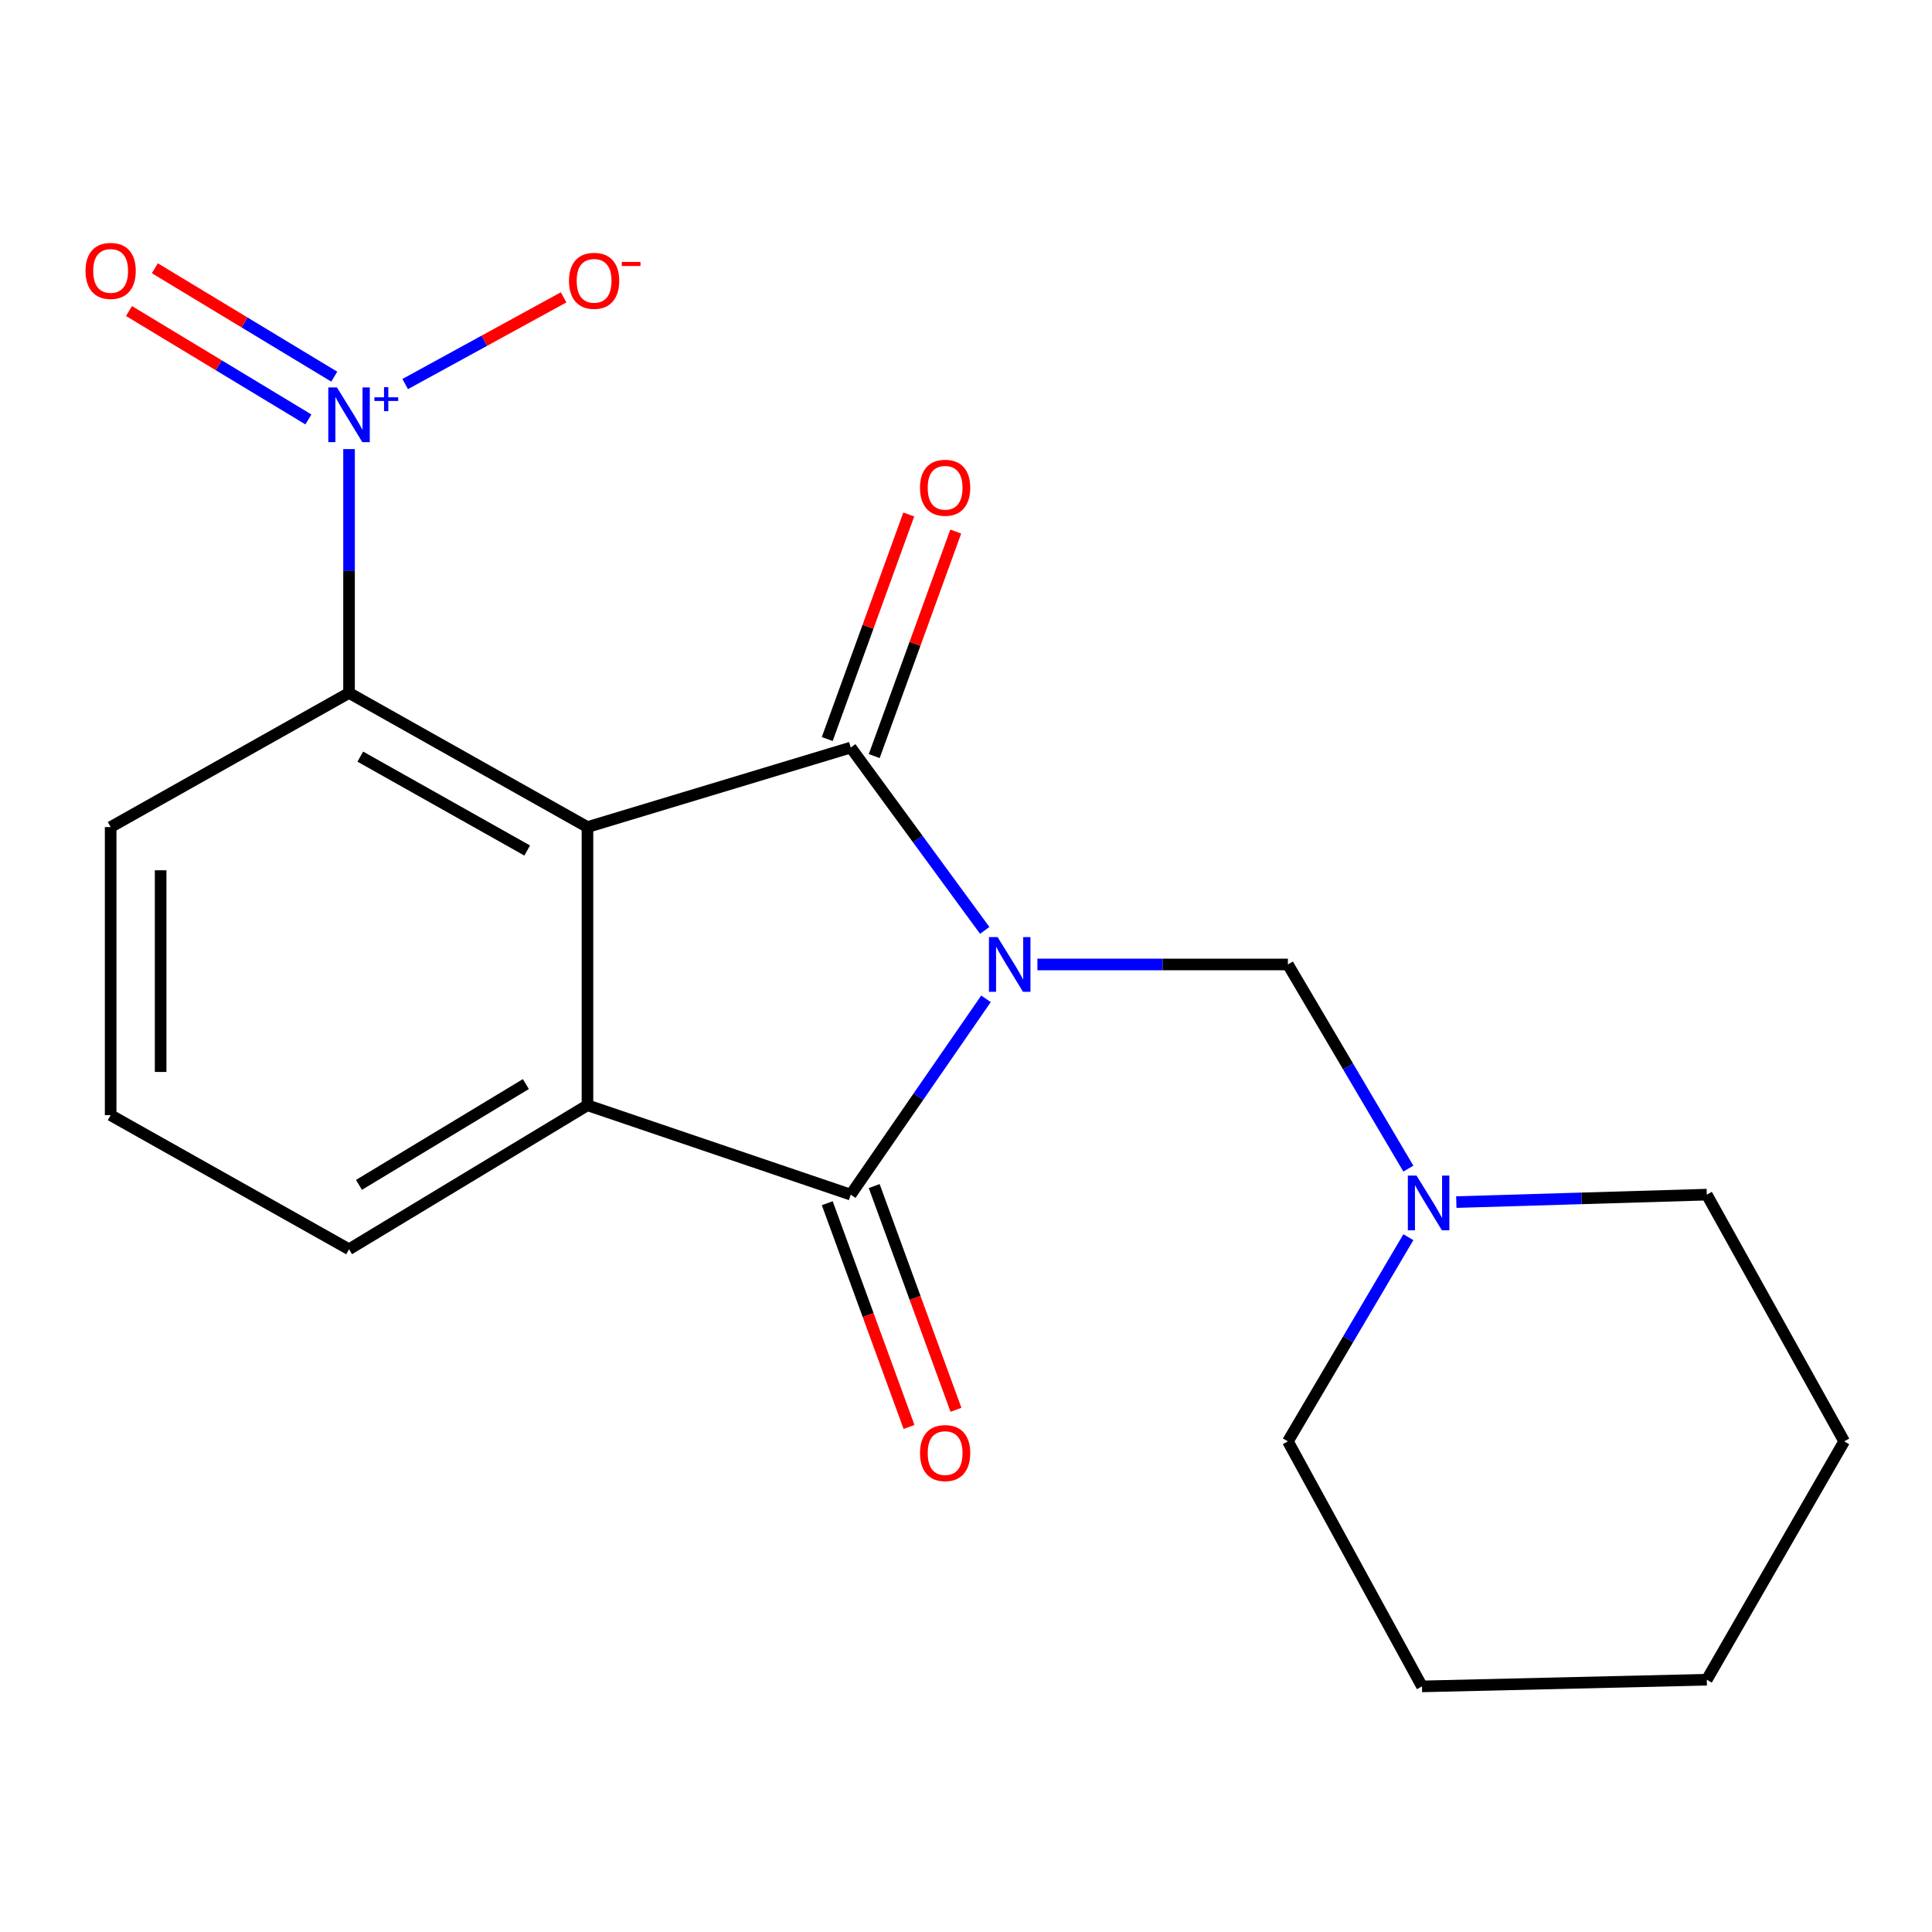 <?xml version='1.0' encoding='iso-8859-1'?>
<svg version='1.1' baseProfile='full'
              xmlns='http://www.w3.org/2000/svg'
                      xmlns:rdkit='http://www.rdkit.org/xml'
                      xmlns:xlink='http://www.w3.org/1999/xlink'
                  xml:space='preserve'
width='1000px' height='1000px' viewBox='0 0 1000 1000'>
<!-- END OF HEADER -->
<rect style='opacity:1.0;fill:#FFFFFF;stroke:none' width='1000' height='1000' x='0' y='0'> </rect>
<path class='bond-0' d='M 509.695,481.567 L 475.017,434.253' style='fill:none;fill-rule:evenodd;stroke:#0000FF;stroke-width:6px;stroke-linecap:butt;stroke-linejoin:miter;stroke-opacity:1' />
<path class='bond-0' d='M 475.017,434.253 L 440.339,386.939' style='fill:none;fill-rule:evenodd;stroke:#000000;stroke-width:6px;stroke-linecap:butt;stroke-linejoin:miter;stroke-opacity:1' />
<path class='bond-2' d='M 510.344,516.986 L 475.341,567.665' style='fill:none;fill-rule:evenodd;stroke:#0000FF;stroke-width:6px;stroke-linecap:butt;stroke-linejoin:miter;stroke-opacity:1' />
<path class='bond-2' d='M 475.341,567.665 L 440.339,618.344' style='fill:none;fill-rule:evenodd;stroke:#000000;stroke-width:6px;stroke-linecap:butt;stroke-linejoin:miter;stroke-opacity:1' />
<path class='bond-6' d='M 536.964,499.207 L 601.788,499.207' style='fill:none;fill-rule:evenodd;stroke:#0000FF;stroke-width:6px;stroke-linecap:butt;stroke-linejoin:miter;stroke-opacity:1' />
<path class='bond-6' d='M 601.788,499.207 L 666.612,499.207' style='fill:none;fill-rule:evenodd;stroke:#000000;stroke-width:6px;stroke-linecap:butt;stroke-linejoin:miter;stroke-opacity:1' />
<path class='bond-1' d='M 440.339,386.939 L 304.069,428.089' style='fill:none;fill-rule:evenodd;stroke:#000000;stroke-width:6px;stroke-linecap:butt;stroke-linejoin:miter;stroke-opacity:1' />
<path class='bond-8' d='M 452.498,391.354 L 473.596,333.244' style='fill:none;fill-rule:evenodd;stroke:#000000;stroke-width:6px;stroke-linecap:butt;stroke-linejoin:miter;stroke-opacity:1' />
<path class='bond-8' d='M 473.596,333.244 L 494.693,275.133' style='fill:none;fill-rule:evenodd;stroke:#FF0000;stroke-width:6px;stroke-linecap:butt;stroke-linejoin:miter;stroke-opacity:1' />
<path class='bond-8' d='M 428.18,382.525 L 449.277,324.415' style='fill:none;fill-rule:evenodd;stroke:#000000;stroke-width:6px;stroke-linecap:butt;stroke-linejoin:miter;stroke-opacity:1' />
<path class='bond-8' d='M 449.277,324.415 L 470.375,266.304' style='fill:none;fill-rule:evenodd;stroke:#FF0000;stroke-width:6px;stroke-linecap:butt;stroke-linejoin:miter;stroke-opacity:1' />
<path class='bond-5' d='M 304.069,428.089 L 180.663,358.668' style='fill:none;fill-rule:evenodd;stroke:#000000;stroke-width:6px;stroke-linecap:butt;stroke-linejoin:miter;stroke-opacity:1' />
<path class='bond-5' d='M 272.873,440.224 L 186.489,391.629' style='fill:none;fill-rule:evenodd;stroke:#000000;stroke-width:6px;stroke-linecap:butt;stroke-linejoin:miter;stroke-opacity:1' />
<path class='bond-20' d='M 304.069,428.089 L 304.069,572.077' style='fill:none;fill-rule:evenodd;stroke:#000000;stroke-width:6px;stroke-linecap:butt;stroke-linejoin:miter;stroke-opacity:1' />
<path class='bond-3' d='M 440.339,618.344 L 304.069,572.077' style='fill:none;fill-rule:evenodd;stroke:#000000;stroke-width:6px;stroke-linecap:butt;stroke-linejoin:miter;stroke-opacity:1' />
<path class='bond-10' d='M 428.189,622.784 L 449.349,680.686' style='fill:none;fill-rule:evenodd;stroke:#000000;stroke-width:6px;stroke-linecap:butt;stroke-linejoin:miter;stroke-opacity:1' />
<path class='bond-10' d='M 449.349,680.686 L 470.509,738.589' style='fill:none;fill-rule:evenodd;stroke:#FF0000;stroke-width:6px;stroke-linecap:butt;stroke-linejoin:miter;stroke-opacity:1' />
<path class='bond-10' d='M 452.488,613.904 L 473.649,671.806' style='fill:none;fill-rule:evenodd;stroke:#000000;stroke-width:6px;stroke-linecap:butt;stroke-linejoin:miter;stroke-opacity:1' />
<path class='bond-10' d='M 473.649,671.806 L 494.809,729.708' style='fill:none;fill-rule:evenodd;stroke:#FF0000;stroke-width:6px;stroke-linecap:butt;stroke-linejoin:miter;stroke-opacity:1' />
<path class='bond-12' d='M 304.069,572.077 L 180.663,646.616' style='fill:none;fill-rule:evenodd;stroke:#000000;stroke-width:6px;stroke-linecap:butt;stroke-linejoin:miter;stroke-opacity:1' />
<path class='bond-12' d='M 272.182,561.113 L 185.798,613.29' style='fill:none;fill-rule:evenodd;stroke:#000000;stroke-width:6px;stroke-linecap:butt;stroke-linejoin:miter;stroke-opacity:1' />
<path class='bond-4' d='M 180.663,232.453 L 180.663,295.561' style='fill:none;fill-rule:evenodd;stroke:#0000FF;stroke-width:6px;stroke-linecap:butt;stroke-linejoin:miter;stroke-opacity:1' />
<path class='bond-4' d='M 180.663,295.561 L 180.663,358.668' style='fill:none;fill-rule:evenodd;stroke:#000000;stroke-width:6px;stroke-linecap:butt;stroke-linejoin:miter;stroke-opacity:1' />
<path class='bond-9' d='M 209.722,198.789 L 250.72,176.351' style='fill:none;fill-rule:evenodd;stroke:#0000FF;stroke-width:6px;stroke-linecap:butt;stroke-linejoin:miter;stroke-opacity:1' />
<path class='bond-9' d='M 250.72,176.351 L 291.717,153.913' style='fill:none;fill-rule:evenodd;stroke:#FF0000;stroke-width:6px;stroke-linecap:butt;stroke-linejoin:miter;stroke-opacity:1' />
<path class='bond-11' d='M 173.008,194.956 L 126.577,166.902' style='fill:none;fill-rule:evenodd;stroke:#0000FF;stroke-width:6px;stroke-linecap:butt;stroke-linejoin:miter;stroke-opacity:1' />
<path class='bond-11' d='M 126.577,166.902 L 80.145,138.849' style='fill:none;fill-rule:evenodd;stroke:#FF0000;stroke-width:6px;stroke-linecap:butt;stroke-linejoin:miter;stroke-opacity:1' />
<path class='bond-11' d='M 159.629,217.099 L 113.198,189.046' style='fill:none;fill-rule:evenodd;stroke:#0000FF;stroke-width:6px;stroke-linecap:butt;stroke-linejoin:miter;stroke-opacity:1' />
<path class='bond-11' d='M 113.198,189.046 L 66.766,160.992' style='fill:none;fill-rule:evenodd;stroke:#FF0000;stroke-width:6px;stroke-linecap:butt;stroke-linejoin:miter;stroke-opacity:1' />
<path class='bond-13' d='M 180.663,358.668 L 57.271,428.089' style='fill:none;fill-rule:evenodd;stroke:#000000;stroke-width:6px;stroke-linecap:butt;stroke-linejoin:miter;stroke-opacity:1' />
<path class='bond-7' d='M 666.612,499.207 L 697.791,552.045' style='fill:none;fill-rule:evenodd;stroke:#000000;stroke-width:6px;stroke-linecap:butt;stroke-linejoin:miter;stroke-opacity:1' />
<path class='bond-7' d='M 697.791,552.045 L 728.97,604.884' style='fill:none;fill-rule:evenodd;stroke:#0000FF;stroke-width:6px;stroke-linecap:butt;stroke-linejoin:miter;stroke-opacity:1' />
<path class='bond-14' d='M 753.781,622.2 L 818.605,620.272' style='fill:none;fill-rule:evenodd;stroke:#0000FF;stroke-width:6px;stroke-linecap:butt;stroke-linejoin:miter;stroke-opacity:1' />
<path class='bond-14' d='M 818.605,620.272 L 883.428,618.344' style='fill:none;fill-rule:evenodd;stroke:#000000;stroke-width:6px;stroke-linecap:butt;stroke-linejoin:miter;stroke-opacity:1' />
<path class='bond-15' d='M 728.97,640.37 L 697.791,693.209' style='fill:none;fill-rule:evenodd;stroke:#0000FF;stroke-width:6px;stroke-linecap:butt;stroke-linejoin:miter;stroke-opacity:1' />
<path class='bond-15' d='M 697.791,693.209 L 666.612,746.048' style='fill:none;fill-rule:evenodd;stroke:#000000;stroke-width:6px;stroke-linecap:butt;stroke-linejoin:miter;stroke-opacity:1' />
<path class='bond-16' d='M 180.663,646.616 L 57.271,577.209' style='fill:none;fill-rule:evenodd;stroke:#000000;stroke-width:6px;stroke-linecap:butt;stroke-linejoin:miter;stroke-opacity:1' />
<path class='bond-21' d='M 57.271,428.089 L 57.271,577.209' style='fill:none;fill-rule:evenodd;stroke:#000000;stroke-width:6px;stroke-linecap:butt;stroke-linejoin:miter;stroke-opacity:1' />
<path class='bond-21' d='M 83.142,450.457 L 83.142,554.841' style='fill:none;fill-rule:evenodd;stroke:#000000;stroke-width:6px;stroke-linecap:butt;stroke-linejoin:miter;stroke-opacity:1' />
<path class='bond-17' d='M 883.428,618.344 L 954.545,746.048' style='fill:none;fill-rule:evenodd;stroke:#000000;stroke-width:6px;stroke-linecap:butt;stroke-linejoin:miter;stroke-opacity:1' />
<path class='bond-18' d='M 666.612,746.048 L 736.019,872.875' style='fill:none;fill-rule:evenodd;stroke:#000000;stroke-width:6px;stroke-linecap:butt;stroke-linejoin:miter;stroke-opacity:1' />
<path class='bond-22' d='M 954.545,746.048 L 883.428,869.425' style='fill:none;fill-rule:evenodd;stroke:#000000;stroke-width:6px;stroke-linecap:butt;stroke-linejoin:miter;stroke-opacity:1' />
<path class='bond-19' d='M 736.019,872.875 L 883.428,869.425' style='fill:none;fill-rule:evenodd;stroke:#000000;stroke-width:6px;stroke-linecap:butt;stroke-linejoin:miter;stroke-opacity:1' />
<path  class='atom-0' d='M 516.364 485.047
L 525.644 500.047
Q 526.564 501.527, 528.044 504.207
Q 529.524 506.887, 529.604 507.047
L 529.604 485.047
L 533.364 485.047
L 533.364 513.367
L 529.484 513.367
L 519.524 496.967
Q 518.364 495.047, 517.124 492.847
Q 515.924 490.647, 515.564 489.967
L 515.564 513.367
L 511.884 513.367
L 511.884 485.047
L 516.364 485.047
' fill='#0000FF'/>
<path  class='atom-5' d='M 174.403 200.534
L 183.683 215.534
Q 184.603 217.014, 186.083 219.694
Q 187.563 222.374, 187.643 222.534
L 187.643 200.534
L 191.403 200.534
L 191.403 228.854
L 187.523 228.854
L 177.563 212.454
Q 176.403 210.534, 175.163 208.334
Q 173.963 206.134, 173.603 205.454
L 173.603 228.854
L 169.923 228.854
L 169.923 200.534
L 174.403 200.534
' fill='#0000FF'/>
<path  class='atom-5' d='M 193.779 205.639
L 198.768 205.639
L 198.768 200.385
L 200.986 200.385
L 200.986 205.639
L 206.107 205.639
L 206.107 207.54
L 200.986 207.54
L 200.986 212.82
L 198.768 212.82
L 198.768 207.54
L 193.779 207.54
L 193.779 205.639
' fill='#0000FF'/>
<path  class='atom-8' d='M 733.18 608.467
L 742.46 623.467
Q 743.38 624.947, 744.86 627.627
Q 746.34 630.307, 746.42 630.467
L 746.42 608.467
L 750.18 608.467
L 750.18 636.787
L 746.3 636.787
L 736.34 620.387
Q 735.18 618.467, 733.94 616.267
Q 732.74 614.067, 732.38 613.387
L 732.38 636.787
L 728.7 636.787
L 728.7 608.467
L 733.18 608.467
' fill='#0000FF'/>
<path  class='atom-9' d='M 476.192 252.46
Q 476.192 245.66, 479.552 241.86
Q 482.912 238.06, 489.192 238.06
Q 495.472 238.06, 498.832 241.86
Q 502.192 245.66, 502.192 252.46
Q 502.192 259.34, 498.792 263.26
Q 495.392 267.14, 489.192 267.14
Q 482.952 267.14, 479.552 263.26
Q 476.192 259.38, 476.192 252.46
M 489.192 263.94
Q 493.512 263.94, 495.832 261.06
Q 498.192 258.14, 498.192 252.46
Q 498.192 246.9, 495.832 244.1
Q 493.512 241.26, 489.192 241.26
Q 484.872 241.26, 482.512 244.06
Q 480.192 246.86, 480.192 252.46
Q 480.192 258.18, 482.512 261.06
Q 484.872 263.94, 489.192 263.94
' fill='#FF0000'/>
<path  class='atom-10' d='M 294.504 145.353
Q 294.504 138.553, 297.864 134.753
Q 301.224 130.953, 307.504 130.953
Q 313.784 130.953, 317.144 134.753
Q 320.504 138.553, 320.504 145.353
Q 320.504 152.233, 317.104 156.153
Q 313.704 160.033, 307.504 160.033
Q 301.264 160.033, 297.864 156.153
Q 294.504 152.273, 294.504 145.353
M 307.504 156.833
Q 311.824 156.833, 314.144 153.953
Q 316.504 151.033, 316.504 145.353
Q 316.504 139.793, 314.144 136.993
Q 311.824 134.153, 307.504 134.153
Q 303.184 134.153, 300.824 136.953
Q 298.504 139.753, 298.504 145.353
Q 298.504 151.073, 300.824 153.953
Q 303.184 156.833, 307.504 156.833
' fill='#FF0000'/>
<path  class='atom-10' d='M 321.824 135.575
L 331.513 135.575
L 331.513 137.687
L 321.824 137.687
L 321.824 135.575
' fill='#FF0000'/>
<path  class='atom-11' d='M 476.192 752.107
Q 476.192 745.307, 479.552 741.507
Q 482.912 737.707, 489.192 737.707
Q 495.472 737.707, 498.832 741.507
Q 502.192 745.307, 502.192 752.107
Q 502.192 758.987, 498.792 762.907
Q 495.392 766.787, 489.192 766.787
Q 482.952 766.787, 479.552 762.907
Q 476.192 759.027, 476.192 752.107
M 489.192 763.587
Q 493.512 763.587, 495.832 760.707
Q 498.192 757.787, 498.192 752.107
Q 498.192 746.547, 495.832 743.747
Q 493.512 740.907, 489.192 740.907
Q 484.872 740.907, 482.512 743.707
Q 480.192 746.507, 480.192 752.107
Q 480.192 757.827, 482.512 760.707
Q 484.872 763.587, 489.192 763.587
' fill='#FF0000'/>
<path  class='atom-12' d='M 44.271 140.221
Q 44.271 133.421, 47.631 129.621
Q 50.991 125.821, 57.271 125.821
Q 63.551 125.821, 66.911 129.621
Q 70.271 133.421, 70.271 140.221
Q 70.271 147.101, 66.871 151.021
Q 63.471 154.901, 57.271 154.901
Q 51.031 154.901, 47.631 151.021
Q 44.271 147.141, 44.271 140.221
M 57.271 151.701
Q 61.591 151.701, 63.911 148.821
Q 66.271 145.901, 66.271 140.221
Q 66.271 134.661, 63.911 131.861
Q 61.591 129.021, 57.271 129.021
Q 52.951 129.021, 50.591 131.821
Q 48.271 134.621, 48.271 140.221
Q 48.271 145.941, 50.591 148.821
Q 52.951 151.701, 57.271 151.701
' fill='#FF0000'/>
</svg>
